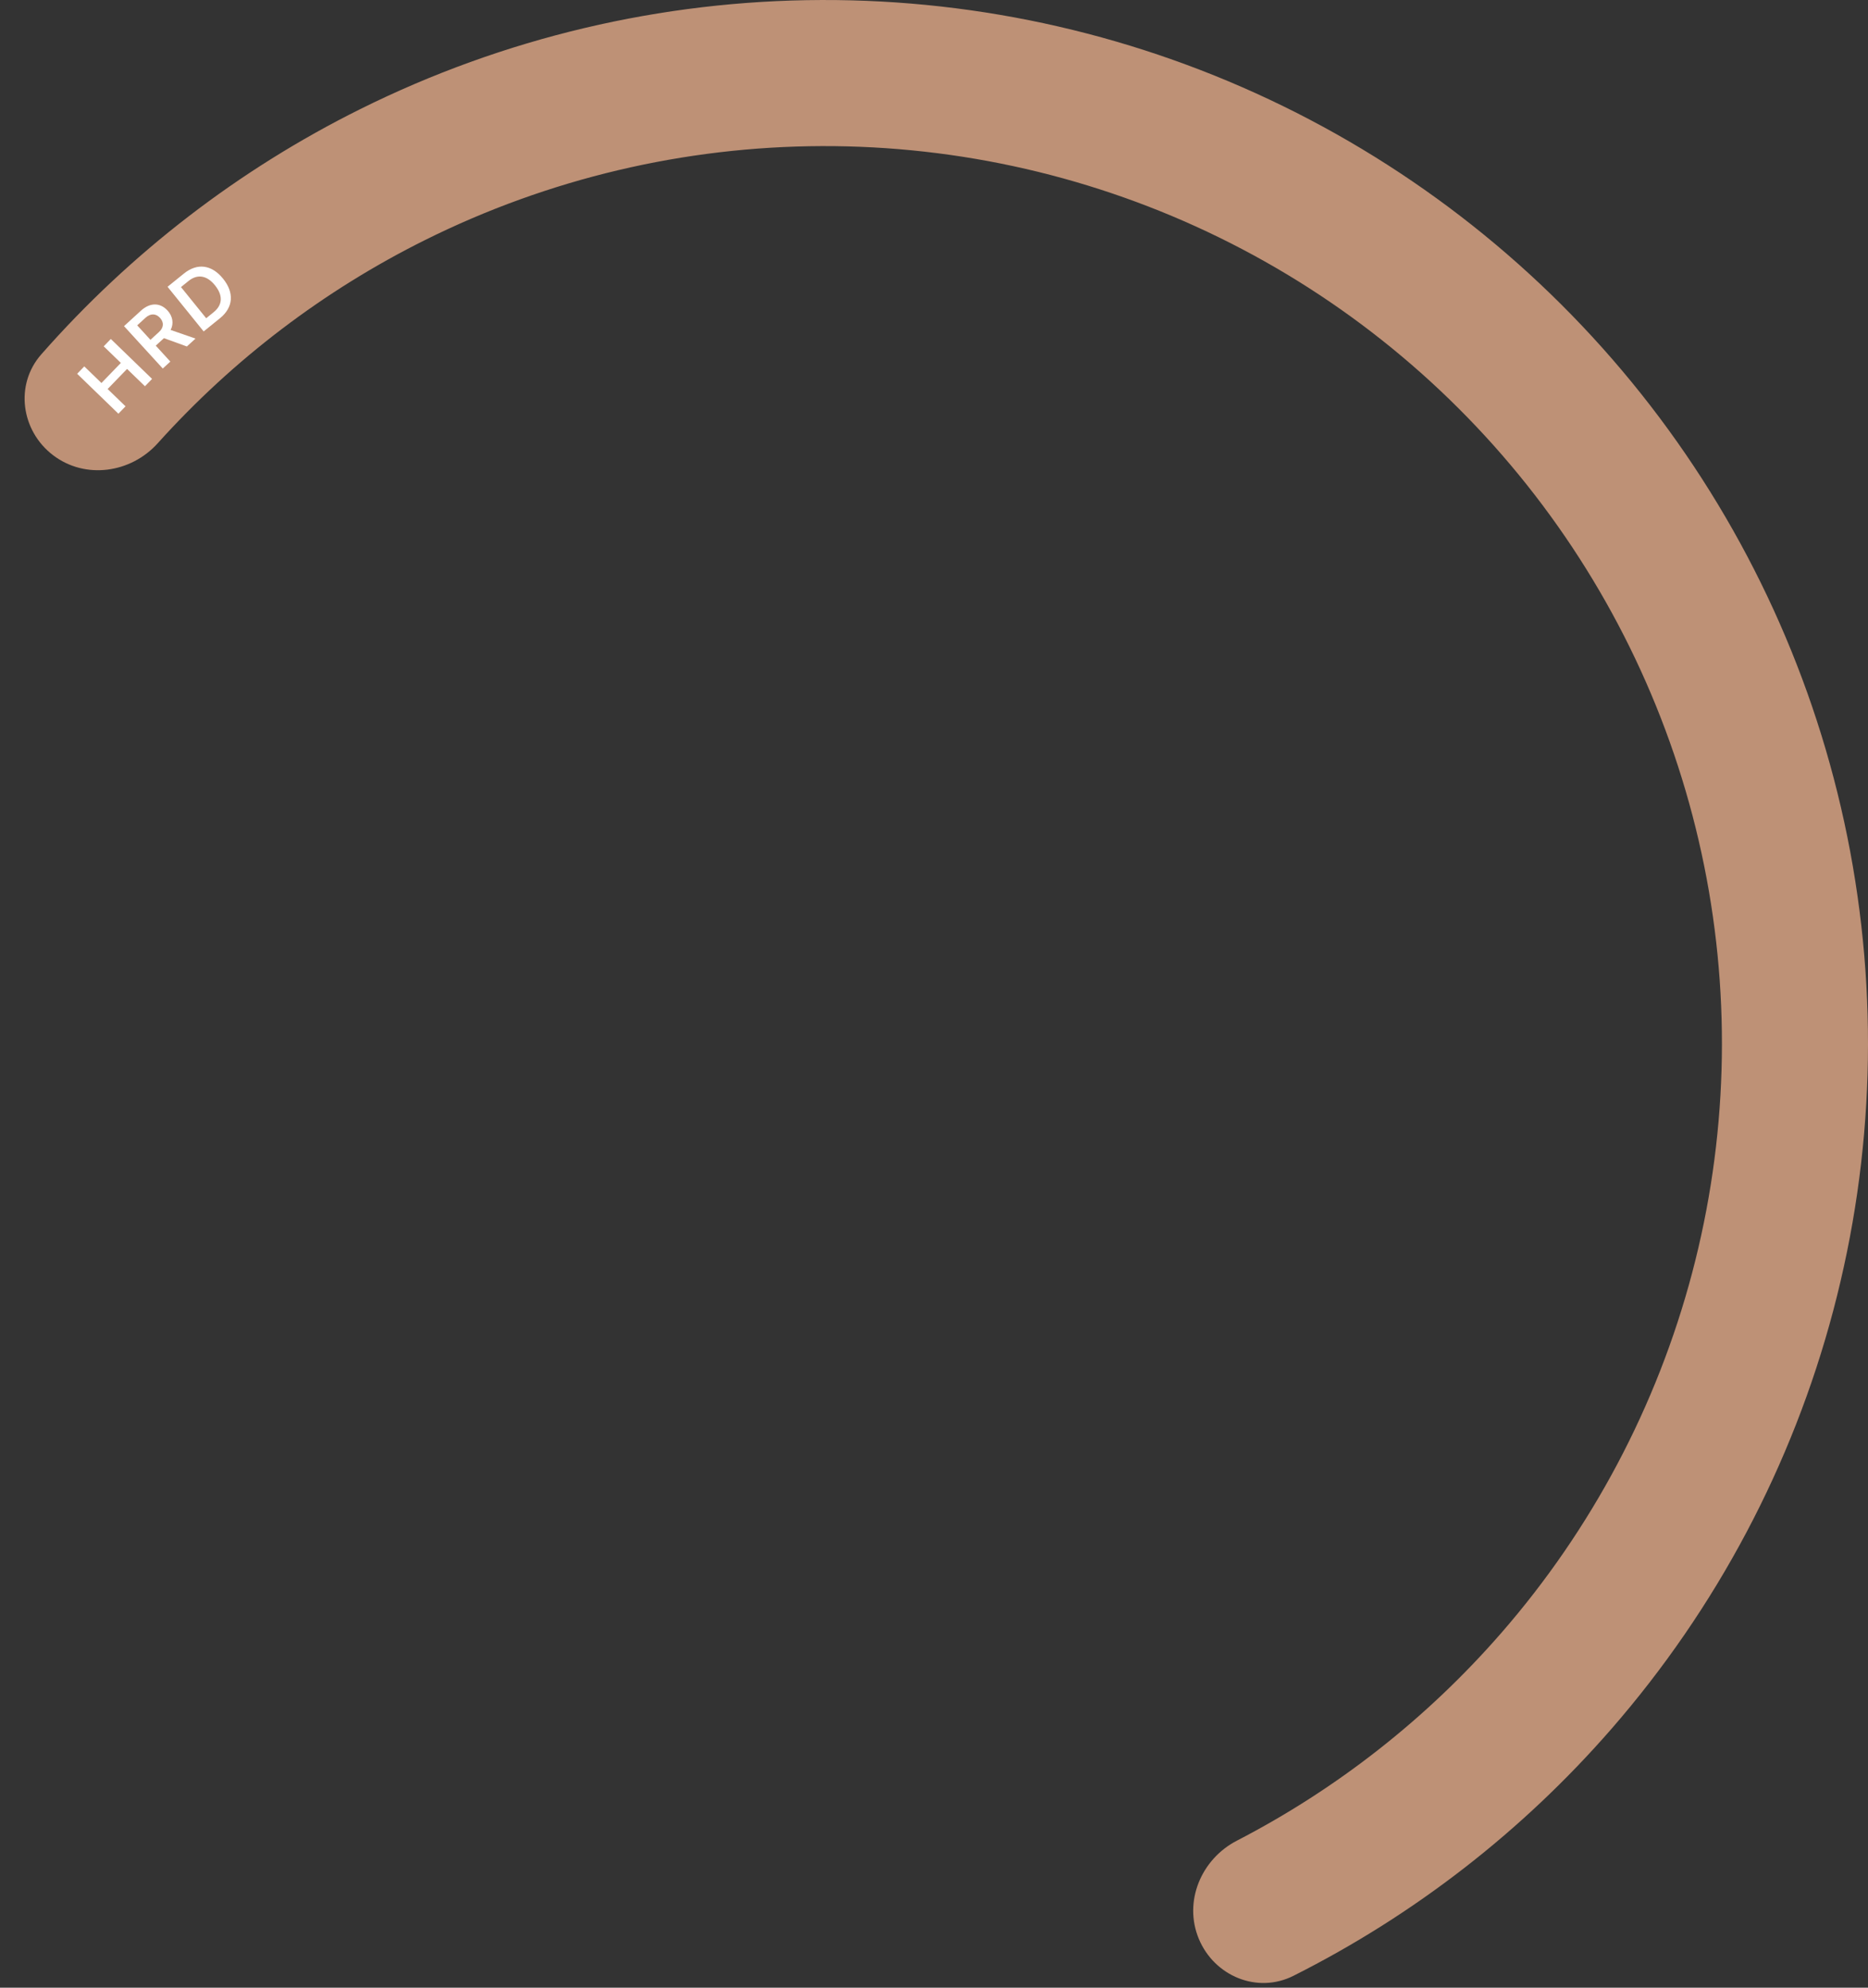 <?xml version="1.0" encoding="UTF-8"?> <svg xmlns="http://www.w3.org/2000/svg" width="188" height="200" viewBox="0 0 188 200" fill="none"><rect x="0" y="0" width="188" height="200" fill="#333333" stroke="none"/><path d="M120.656 195.097C122.222 198.843 126.541 200.633 130.168 198.809C142.322 192.698 153.195 184.272 162.163 173.979C172.744 161.837 180.389 147.423 184.508 131.853C188.627 116.283 189.109 99.974 185.917 84.188C182.724 68.401 175.943 53.561 166.098 40.815C156.253 28.069 143.607 17.758 129.14 10.681C114.673 3.604 98.771 -0.051 82.665 0.001C66.56 0.052 50.682 3.807 36.26 10.977C24.036 17.054 13.135 25.445 4.151 35.661C1.471 38.709 2.112 43.341 5.34 45.802V45.802C8.568 48.263 13.159 47.617 15.874 44.6C23.467 36.161 32.599 29.213 42.803 24.14C55.206 17.974 68.861 14.745 82.712 14.7C96.563 14.656 110.238 17.799 122.68 23.886C135.122 29.972 145.997 38.839 154.464 49.801C162.931 60.763 168.763 73.525 171.508 87.101C174.254 100.677 173.839 114.703 170.297 128.093C166.755 141.484 160.18 153.88 151.081 164.322C143.594 172.914 134.564 179.994 124.481 185.209C120.875 187.073 119.091 191.352 120.656 195.097V195.097Z" fill="#BE9176"></path><path d="M15.305 38.126L14.589 38.865L12.788 37.122L10.833 39.142L12.634 40.885L11.916 41.627L7.764 37.609L8.483 36.867L10.209 38.538L12.164 36.518L10.438 34.847L11.153 34.108L15.305 38.126Z" fill="white"></path><path d="M13.809 32.737L15.141 34.194L16.001 33.407C16.486 32.964 16.52 32.439 16.099 31.978C15.688 31.529 15.136 31.524 14.654 31.964L13.809 32.737ZM15.676 34.779L17.143 36.383L16.38 37.08L12.482 32.816L14.175 31.268C15.097 30.425 16.117 30.431 16.863 31.247C17.379 31.811 17.513 32.551 17.172 33.199L19.675 34.068L18.807 34.862L16.5 34.025L15.676 34.779Z" fill="white"></path><path d="M16.863 28.856L18.504 27.529C19.846 26.444 21.297 26.615 22.448 28.038C23.598 29.461 23.482 30.935 22.137 32.022L20.496 33.349L16.863 28.856ZM18.215 28.885L20.751 32.021L21.504 31.411C22.407 30.681 22.46 29.727 21.631 28.703C20.818 27.698 19.866 27.551 18.969 28.276L18.215 28.885Z" fill="white"></path></svg> 